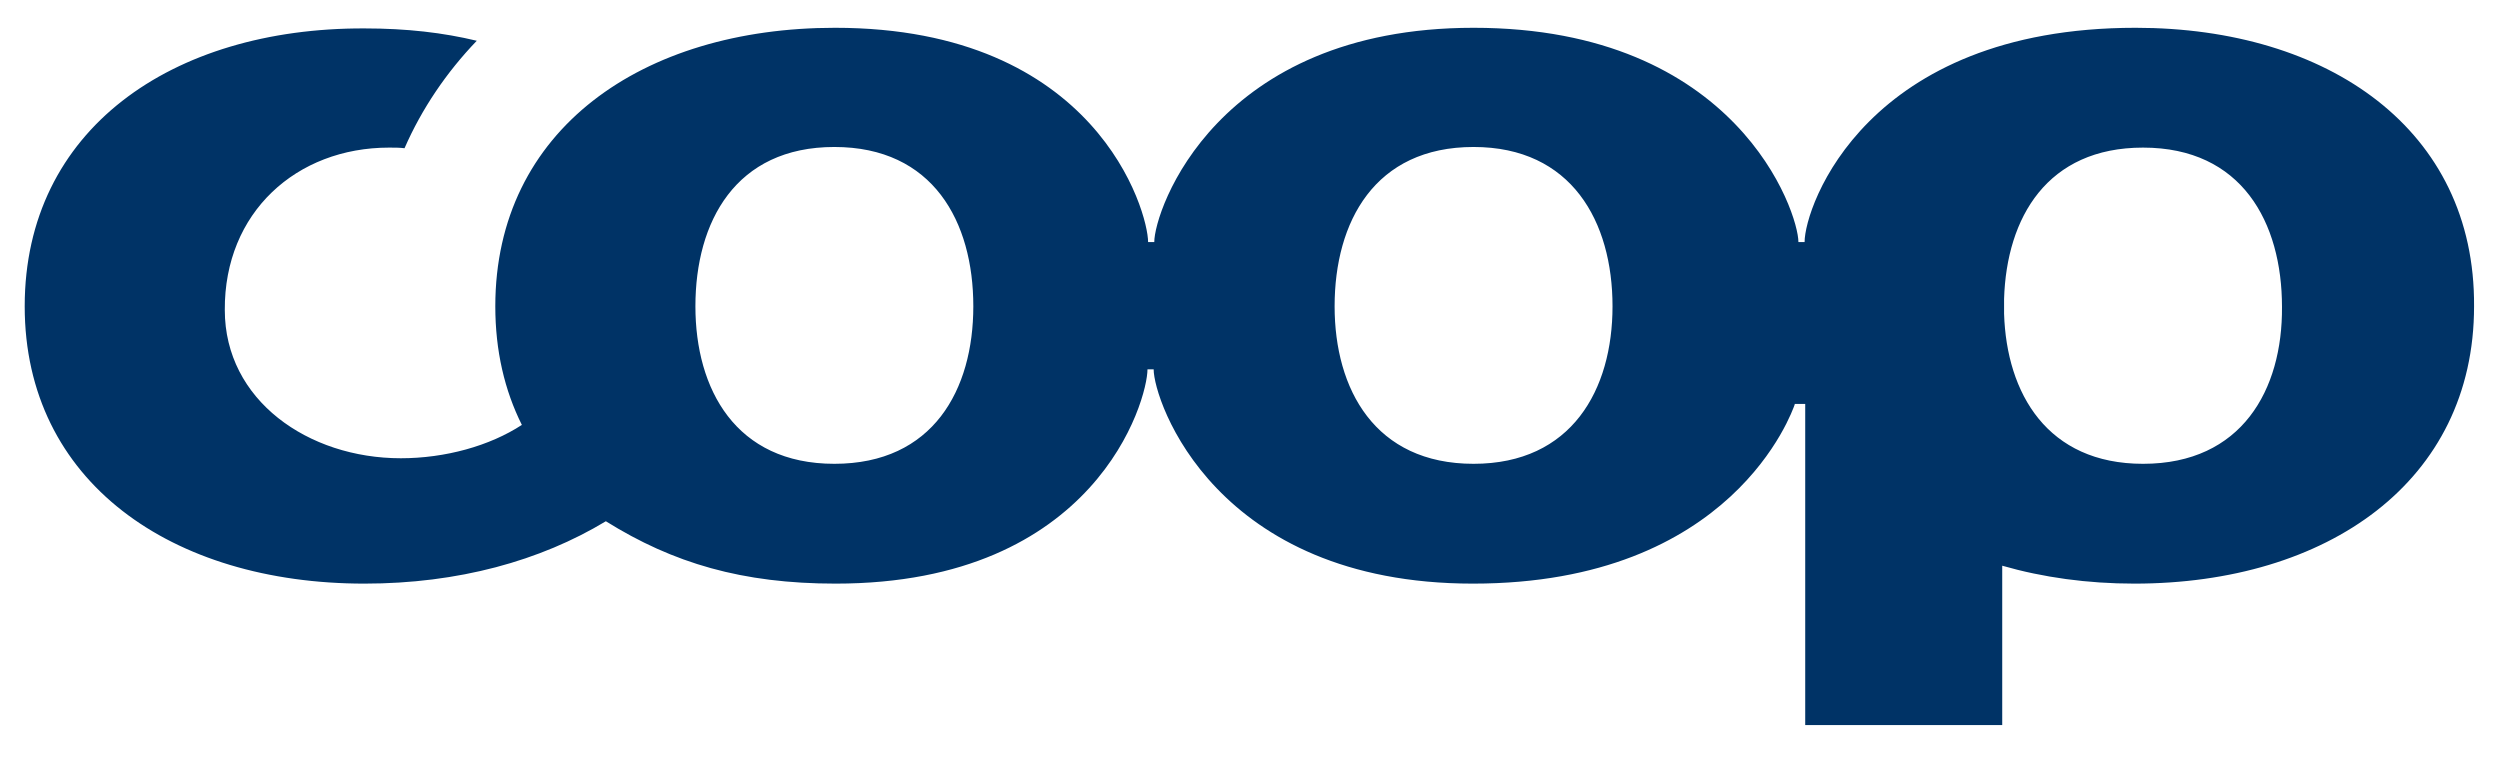<?xml version="1.0" encoding="utf-8"?>
<!-- Generator: Adobe Illustrator 25.4.2, SVG Export Plug-In . SVG Version: 6.00 Build 0)  -->
<svg version="1.1" id="Layer_1" xmlns="http://www.w3.org/2000/svg" xmlns:xlink="http://www.w3.org/1999/xlink" x="0px" y="0px"
	 viewBox="0 0 404.8 122.5" style="enable-background:new 0 0 404.8 122.5;" xml:space="preserve">
<style type="text/css">
	.st0{fill:#003366;}
</style>
<path class="st0" d="M345.8,4.5c-43.6,0-53.6,28.9-53.6,34.7h-1c0-4.8-9.9-34.7-52.6-34.7c-41.7,0-51.7,29.6-51.7,34.7h-1
	c0-4.9-8.3-34.7-50.7-34.7c-31.2,0-55,16.5-55,45.1c0,7.2,1.5,13.6,4.3,19.2l0,0c-5.2,3.4-12.4,5.4-19.6,5.4c-15,0-28.5-9.4-28.5-24
	C36.3,34.4,48,23.9,63,23.9c0.9,0,1.7,0,2.5,0.1c2.8-6.4,6.8-12.3,11.7-17.4c-5.4-1.3-11.3-2-18.2-2C27.8,4.5,4,21,4,49.6
	C4,78,27.8,94.5,59,94.5c15.2,0,28.5-3.7,39.1-10.1c10.9,6.8,22.1,10.1,37.2,10.1c42.2,0,50.5-29.7,50.5-34.7h1
	c0,5.1,10,34.7,51.7,34.7c0,0,0,0,0,0c42.1,0,51.7-27.9,52.1-29c0,0,0-0.1,0-0.1h1.7c0,1.1,0,40.6,0,52h31.9V91.6
	c6.6,1.9,13.8,2.9,21.4,2.9c31.2,0,55-16.5,55-44.9C400.8,21,377,4.5,345.8,4.5z M135.1,75.1c-16,0-22.5-12.1-22.5-25.5
	c0-13.7,6.5-25.8,22.5-25.8c16,0,22.5,12.1,22.5,25.8C157.6,63.1,151.1,75.1,135.1,75.1z M238.6,75.1c-16,0-22.5-12.1-22.5-25.5
	c0-13.7,6.5-25.8,22.5-25.8c15.9,0,22.5,12.1,22.5,25.8C261.1,63.1,254.5,75.1,238.6,75.1z M347,75.1c-15.5,0-22.1-11.4-22.5-24.3
	c0-0.4,0-0.8,0-1.2c0-0.4,0-0.8,0-1.2c0.4-13.2,7-24.5,22.5-24.5c16,0,22.5,12.1,22.5,25.8C369.6,63.1,363,75.1,347,75.1z"/>
</svg>
